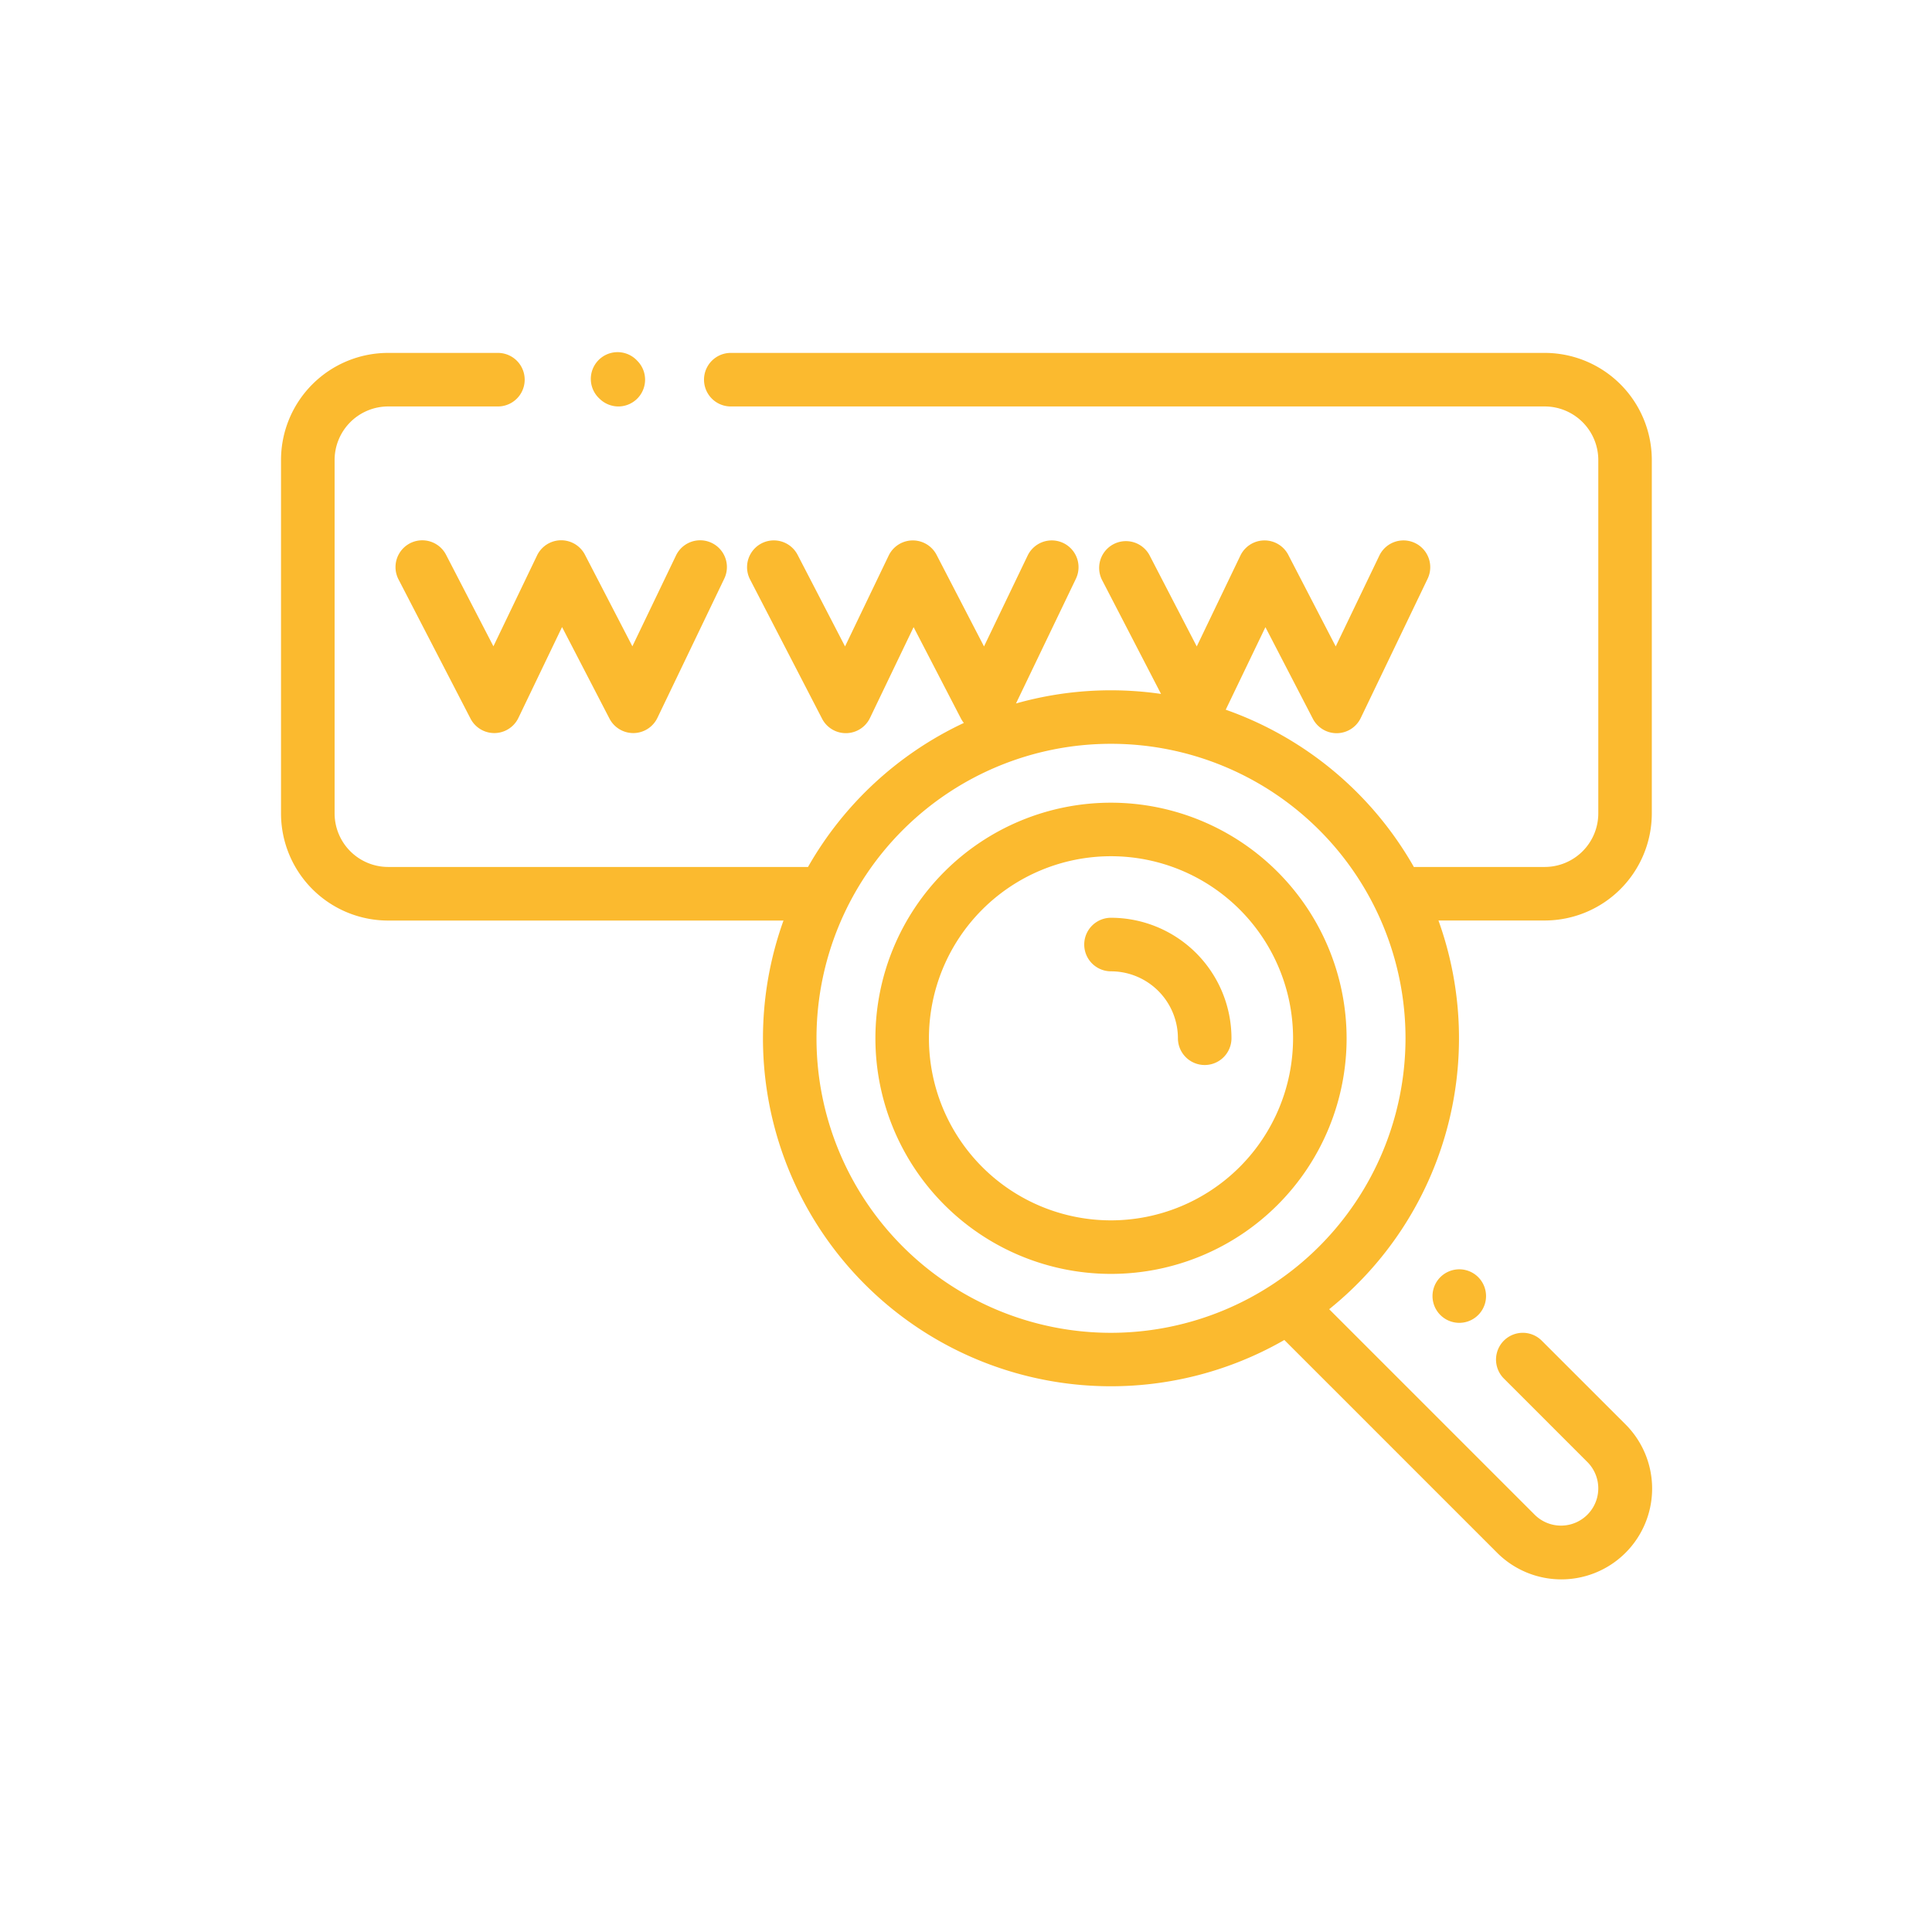 <svg xmlns="http://www.w3.org/2000/svg" width="110" height="110" viewBox="0 0 110 110"><rect width="110" height="110" fill="none"/><g transform="translate(-199 -286.936)"><g transform="translate(215 307.029)"><path d="M235.418,168.5a13.414,13.414,0,1,0,13.414,13.414A13.43,13.43,0,0,0,235.418,168.5Zm0,23.78a10.366,10.366,0,1,1,10.366-10.366A10.377,10.377,0,0,1,235.418,192.28Zm0,0" transform="translate(-188.162 -142.891)" fill="#fbba2f"/><path d="M301.528,211.5a1.524,1.524,0,0,0,0,3.049,3.815,3.815,0,0,1,3.81,3.81,1.524,1.524,0,1,0,3.049,0A6.867,6.867,0,0,0,301.528,211.5Zm0,0" transform="translate(-254.272 -179.339)" fill="#fbba2f"/><path d="M45.64,71.321a1.524,1.524,0,1,0-2.708,1.4l4.1,7.927a1.524,1.524,0,0,0,2.728-.041l2.484-5.172,2.7,5.213a1.526,1.526,0,0,0,1.354.824h.023a1.526,1.526,0,0,0,1.352-.865l3.807-7.927a1.524,1.524,0,1,0-2.748-1.32l-2.484,5.172-2.7-5.213a1.524,1.524,0,0,0-2.728.041l-2.484,5.172Zm0,0" transform="translate(-36.243 -59.827)" fill="#fbba2f"/><path d="M117.513,3.549a1.524,1.524,0,0,0,1.078-2.6A1.524,1.524,0,1,0,116.435,3.1,1.535,1.535,0,0,0,117.513,3.549Zm0,0" transform="translate(-98.307 -0.5)" fill="#fbba2f"/><path d="M78.047,26.719V6.6A6.1,6.1,0,0,0,71.95.5H25.608a1.524,1.524,0,0,0,0,3.049H71.95A3.052,3.052,0,0,1,75,6.6V26.719a3.052,3.052,0,0,1-3.049,3.049H64.633c-.044,0-.087,0-.13.007a19.923,19.923,0,0,0-10.715-8.96l2.26-4.7,2.7,5.213a1.523,1.523,0,0,0,1.353.824h.023a1.525,1.525,0,0,0,1.351-.865l3.807-7.927a1.524,1.524,0,0,0-2.748-1.32l-2.484,5.172-2.7-5.213a1.525,1.525,0,0,0-2.728.041l-2.484,5.172-2.7-5.213a1.525,1.525,0,0,0-2.708,1.4l3.374,6.517a19.847,19.847,0,0,0-8.258.544l3.411-7.1a1.524,1.524,0,0,0-2.748-1.32l-2.484,5.172-2.7-5.213a1.525,1.525,0,0,0-2.728.041l-2.484,5.172-2.7-5.213a1.524,1.524,0,0,0-2.708,1.4l4.1,7.927a1.524,1.524,0,0,0,2.728-.041l2.484-5.172,2.7,5.213a1.489,1.489,0,0,0,.161.242,19.949,19.949,0,0,0-8.873,8.2H6.1a3.052,3.052,0,0,1-3.049-3.049V6.6A3.052,3.052,0,0,1,6.1,3.549h6.249a1.524,1.524,0,0,0,0-3.049H6.1A6.1,6.1,0,0,0,0,6.6V26.719a6.1,6.1,0,0,0,6.1,6.1H28.609A19.812,19.812,0,0,0,57.125,56.7l12.1,12.1a5.169,5.169,0,1,0,7.31-7.31L71.78,56.738a1.524,1.524,0,1,0-2.156,2.156l4.754,4.754a2.12,2.12,0,0,1-3,3l-11.7-11.7A19.8,19.8,0,0,0,65.9,32.816H71.95A6.1,6.1,0,0,0,78.047,26.719ZM47.256,56.292A16.768,16.768,0,1,1,64.024,39.524,16.787,16.787,0,0,1,47.256,56.292Zm0,0" transform="translate(0 -0.5)" fill="#fbba2f"/><path d="M430.536,343.228a1.524,1.524,0,1,0,1.078-.447A1.536,1.536,0,0,0,430.536,343.228Zm0,0" transform="translate(-364.529 -290.605)" fill="#fbba2f"/></g></g></svg>